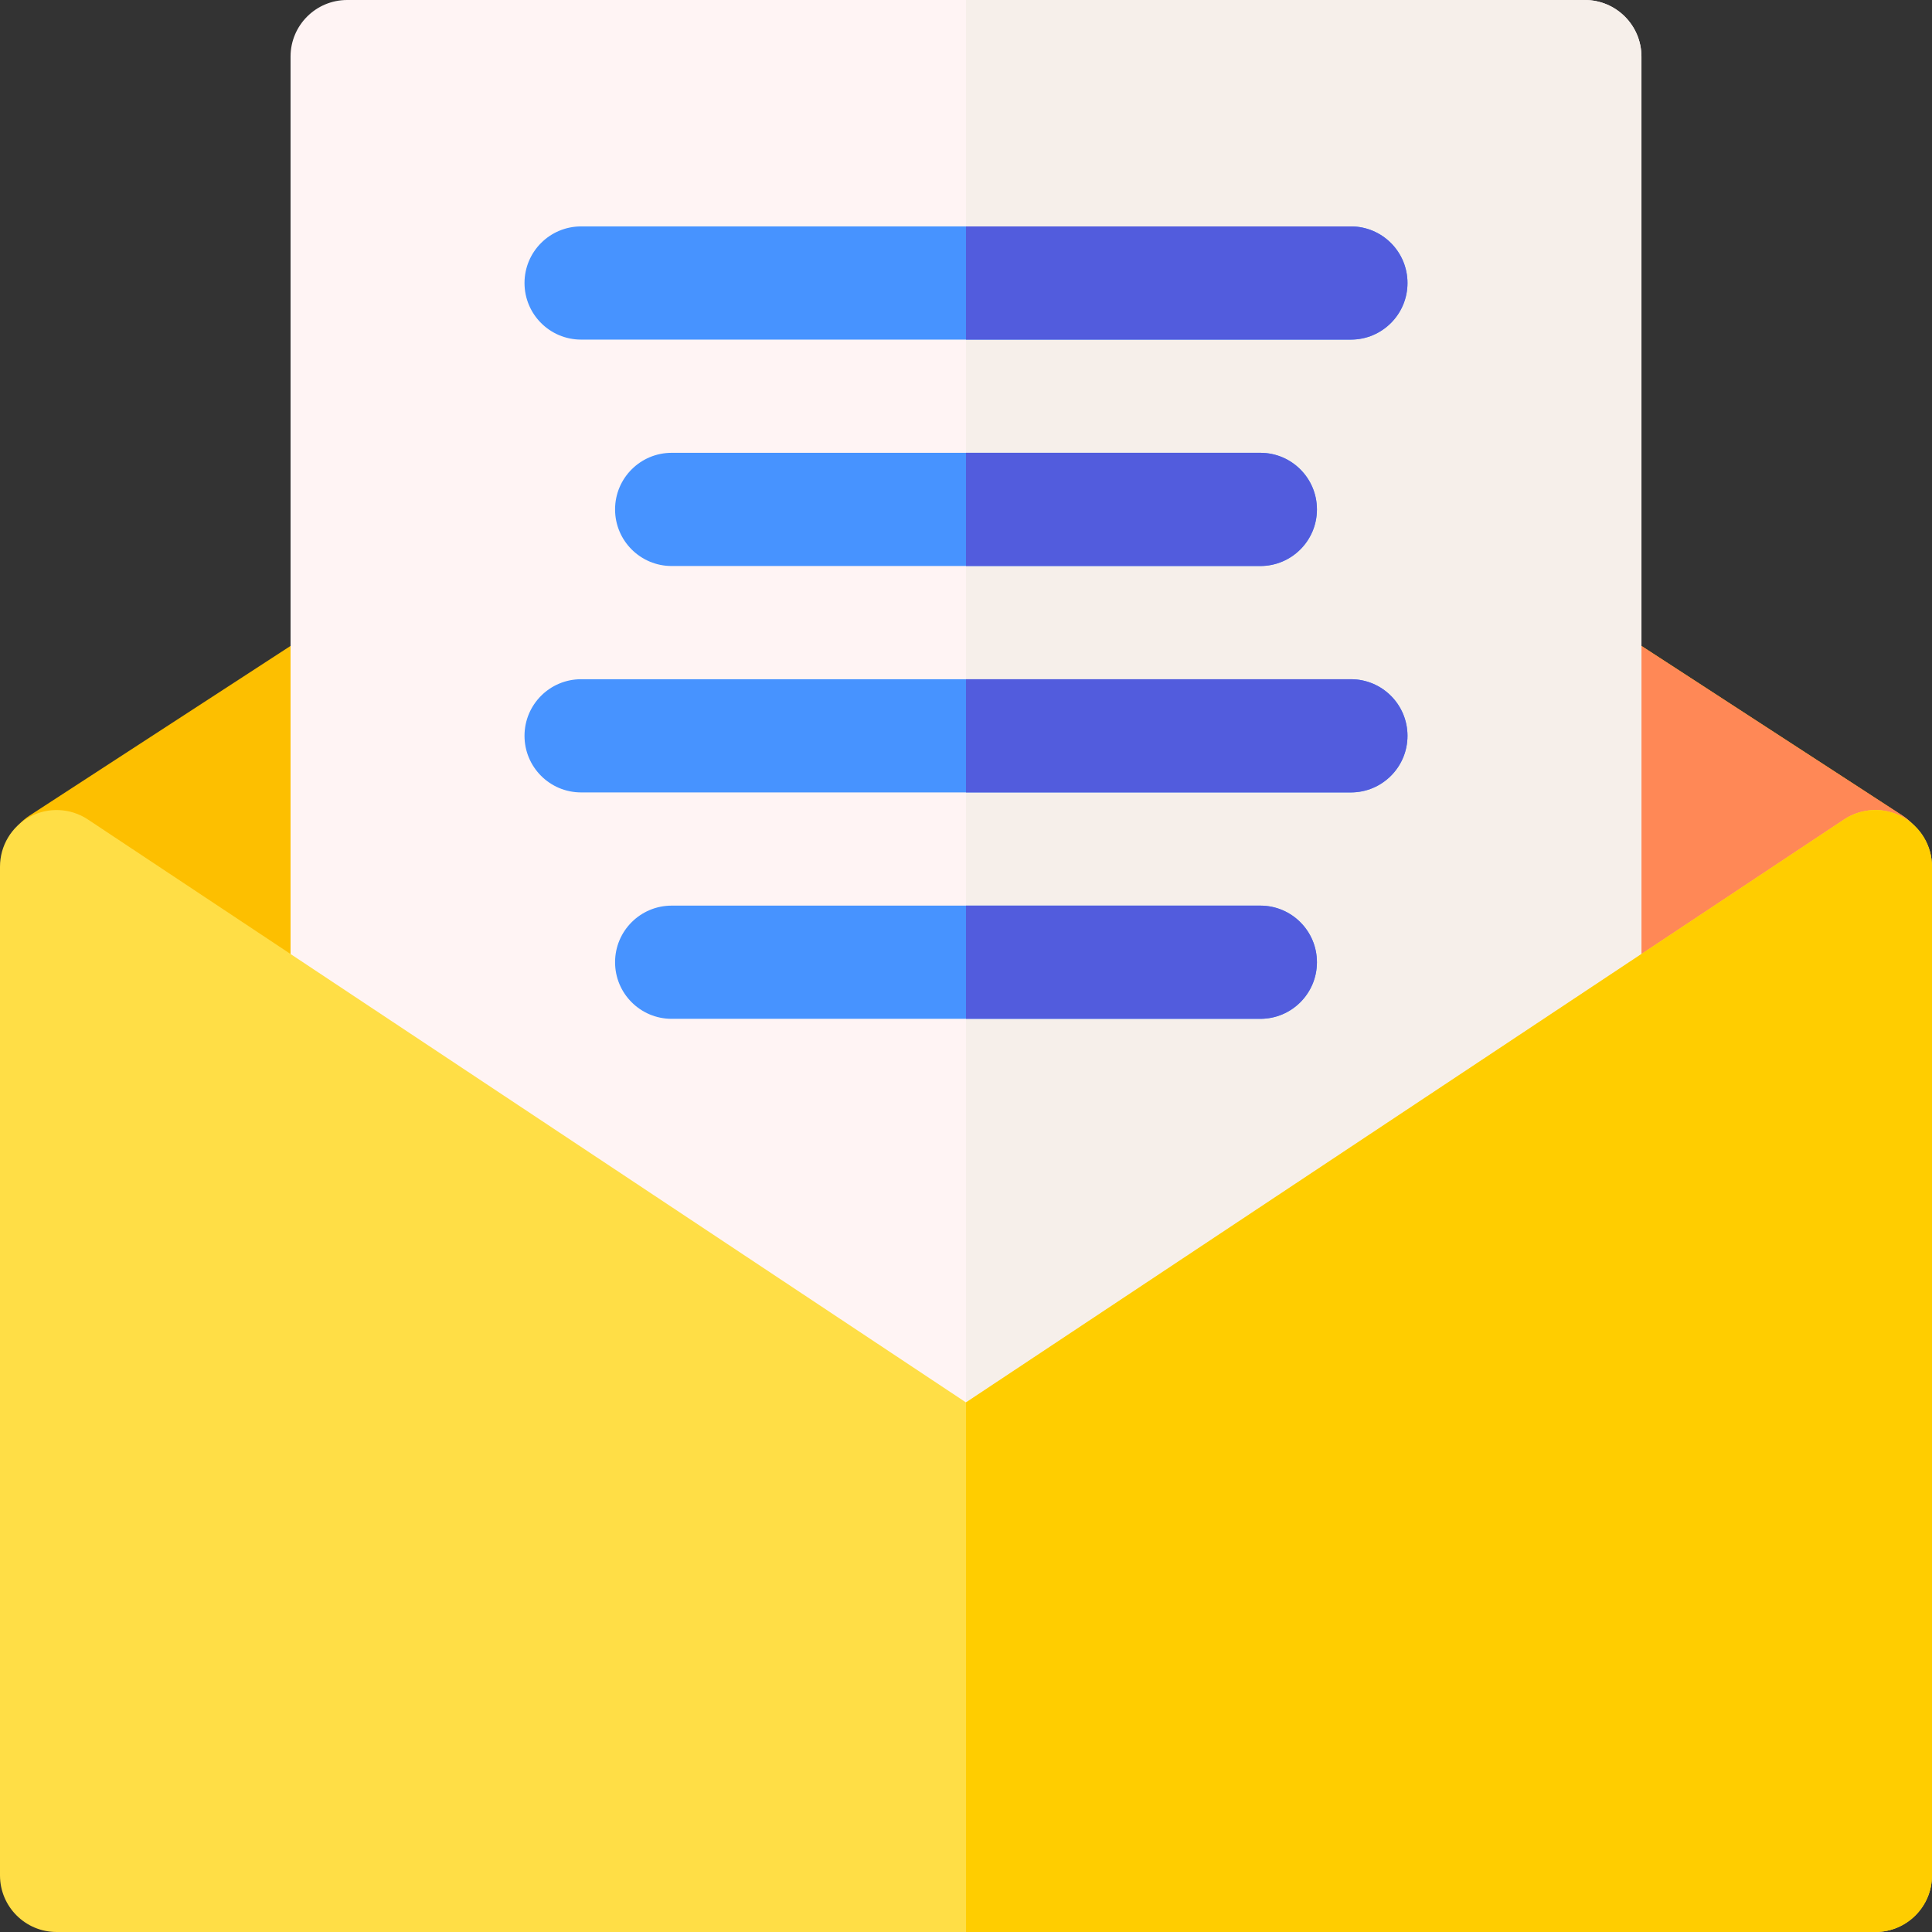 <svg xmlns="http://www.w3.org/2000/svg" id="Layer_1" height="512" viewBox="0 0 512 512" width="512"><rect x="0" y="0" width="512" height="512" fill="#333333" stroke="none"/><g><g><g><path d="m268.063 408.809c-2.857 0-5.719-.814-8.219-2.453l-252.034-165.107c-4.239-2.777-6.789-7.506-6.78-12.574s2.576-9.788 6.825-12.55l239.97-156c4.971-3.231 11.38-3.231 16.351 0l239.97 156c4.144 2.694 6.695 7.256 6.82 12.197s-2.192 9.626-6.195 12.526l-227.907 165.108c-2.62 1.898-5.708 2.853-8.801 2.853z" fill="#fdbf00"></path></g></g><path d="m510.965 228.323c-.125-4.941-2.676-9.503-6.82-12.197l-239.97-156c-2.485-1.616-5.33-2.424-8.175-2.424v346.135l3.844 2.518c2.5 1.638 5.362 2.453 8.219 2.453 3.092 0 6.181-.955 8.8-2.853l227.908-165.105c4.002-2.9 6.319-7.586 6.194-12.527z" fill="#ff8856"></path><g><g><path d="m420 428h-328c-8.284 0-15-6.716-15-15v-398c0-8.284 6.716-15 15-15h328c8.284 0 15 6.716 15 15v398c0 8.284-6.716 15-15 15z" fill="#fff4f4"></path></g></g><path d="m420 0h-164v428h164c8.284 0 15-6.716 15-15v-398c0-8.284-6.716-15-15-15z" fill="#f6efea"></path><g><path d="m497 512h-482c-8.284 0-15-6.716-15-15v-267.334c0-5.527 3.039-10.606 7.91-13.218 4.869-2.613 10.782-2.335 15.387.722l232.703 154.492 232.704-154.493c4.604-3.057 10.518-3.334 15.387-.722 4.871 2.612 7.91 7.691 7.91 13.218v267.335c-.001 8.284-6.717 15-15.001 15z" fill="#ffde46"></path></g><g><path d="m358 90h-204c-8.284 0-15-6.716-15-15s6.716-15 15-15h204c8.284 0 15 6.716 15 15s-6.716 15-15 15z" fill="#4793ff"></path></g><g><path d="m334 150h-156c-8.284 0-15-6.716-15-15s6.716-15 15-15h156c8.284 0 15 6.716 15 15s-6.716 15-15 15z" fill="#4793ff"></path></g><g><path d="m358 210h-204c-8.284 0-15-6.716-15-15s6.716-15 15-15h204c8.284 0 15 6.716 15 15s-6.716 15-15 15z" fill="#4793ff"></path></g><g><path d="m334 270h-156c-8.284 0-15-6.716-15-15s6.716-15 15-15h156c8.284 0 15 6.716 15 15s-6.716 15-15 15z" fill="#4793ff"></path></g><g fill="#525cdd"><path d="m358 60h-102v30h102c8.284 0 15-6.716 15-15s-6.716-15-15-15z"></path><path d="m334 120h-78v30h78c8.284 0 15-6.716 15-15s-6.716-15-15-15z"></path><path d="m358 180h-102v30h102c8.284 0 15-6.716 15-15s-6.716-15-15-15z"></path><path d="m334 240h-78v30h78c8.284 0 15-6.716 15-15s-6.716-15-15-15z"></path></g><path d="m504.09 216.448c-4.869-2.613-10.782-2.335-15.387.722l-232.703 154.492v140.338h241c8.284 0 15-6.716 15-15v-267.334c0-5.527-3.039-10.606-7.91-13.218z" fill="#ffcd00"></path></g></svg>